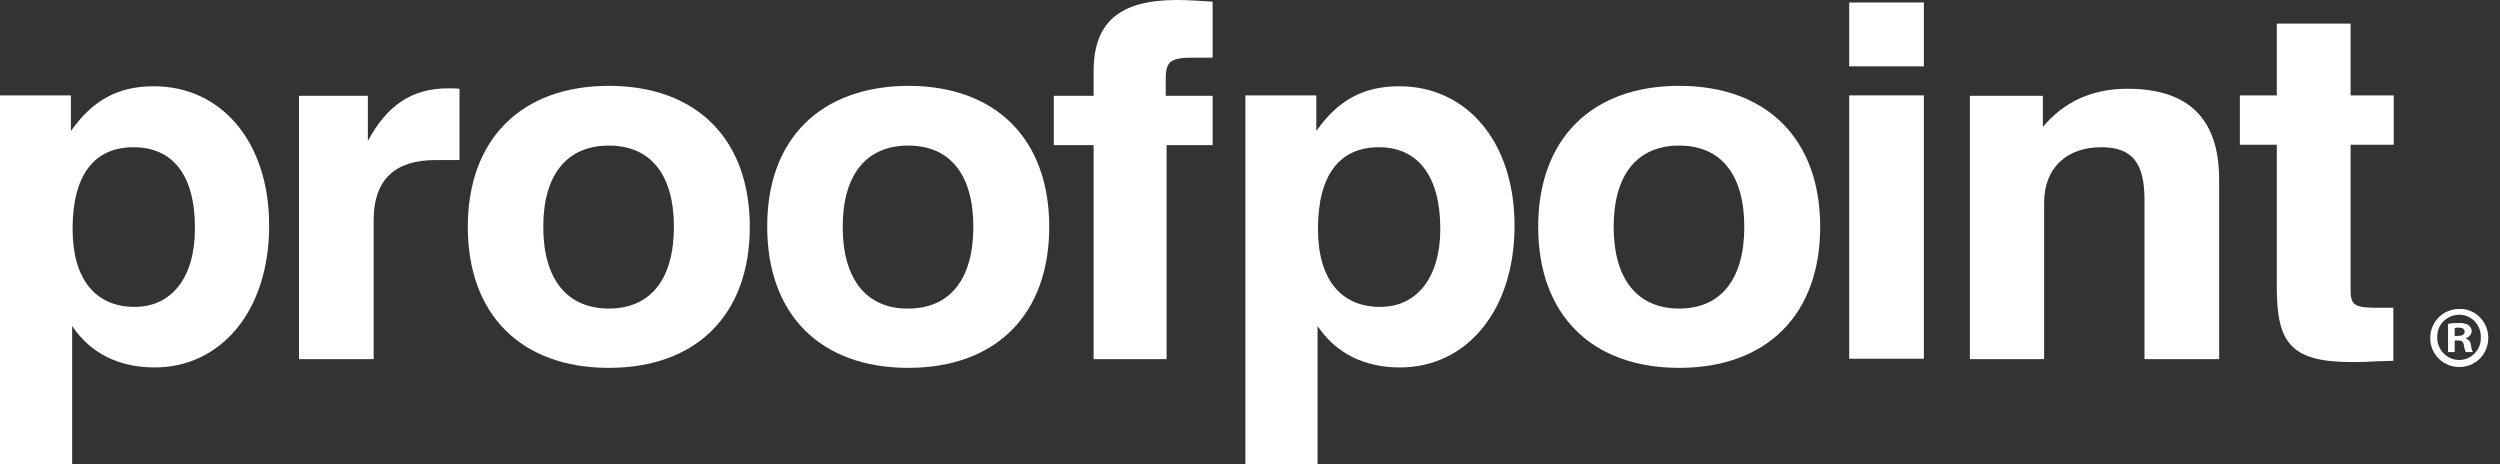 <svg width="183" height="34" viewBox="0 0 183 34" fill="none" xmlns="http://www.w3.org/2000/svg">
<rect x="0" y="0" width="183" height="34" fill="#333333" stroke="none"/>
<path d="M175.191 26.411V22.525H173.855C172.398 22.525 172.064 22.313 172.064 21.28V10.595H175.221V6.982H172.064V1.73H166.661V6.982H163.959V10.595H166.661V21.007C166.661 25.045 167.632 26.502 172.125 26.502C172.671 26.532 173.704 26.441 175.191 26.411Z" fill="white"/>
<path d="M144.166 26.289H149.63V14.845C149.63 12.295 151.27 10.777 153.82 10.777C156.157 10.777 156.977 12.022 156.977 14.632V26.289H162.441V13.145C162.441 8.713 160.225 6.497 155.732 6.497C153.152 6.497 151.088 7.438 149.539 9.289V7.013H144.196V26.289H144.166Z" fill="white"/>
<path d="M140.827 0.182H135.362V4.857H140.827V0.182Z" fill="white"/>
<path d="M140.827 6.982H135.362V26.259H140.827V6.982Z" fill="white"/>
<path d="M118.12 16.606C118.12 12.75 119.88 10.656 122.916 10.656C125.952 10.656 127.682 12.75 127.682 16.606C127.682 20.461 125.952 22.586 122.916 22.586C119.88 22.586 118.12 20.461 118.12 16.606ZM112.595 16.606C112.595 23.041 116.511 26.927 122.916 26.927C129.321 26.927 133.238 23.041 133.238 16.606C133.238 10.17 129.321 6.284 122.916 6.284C116.511 6.284 112.595 10.17 112.595 16.606Z" fill="white"/>
<path d="M105.43 16.757C105.43 20.34 103.7 22.465 101.029 22.465C98.145 22.465 96.475 20.43 96.475 16.757C96.475 12.811 98.054 10.777 100.938 10.777C103.761 10.777 105.43 12.841 105.43 16.757ZM91.132 34H96.445V23.861C97.78 25.864 99.875 26.897 102.486 26.897C107.252 26.897 110.864 22.859 110.864 16.515C110.864 10.352 107.343 6.314 102.425 6.314C99.784 6.314 97.932 7.347 96.354 9.593V6.982H91.162V34H91.132Z" fill="white"/>
<path d="M80.052 26.289H85.395V10.625H88.764V7.013H85.334V5.677C85.334 4.432 85.82 4.22 87.338 4.22H88.764V0.121C87.793 0.061 86.973 0 86.154 0C81.964 0 80.052 1.609 80.052 5.221V7.013H77.138V10.625H80.052V26.289Z" fill="white"/>
<path d="M61.686 16.606C61.686 12.75 63.446 10.656 66.482 10.656C69.518 10.656 71.248 12.75 71.248 16.606C71.248 20.461 69.518 22.586 66.482 22.586C63.446 22.616 61.686 20.461 61.686 16.606ZM56.161 16.606C56.161 23.041 60.077 26.927 66.482 26.927C72.888 26.927 76.804 23.041 76.804 16.606C76.804 10.17 72.888 6.284 66.482 6.284C60.046 6.315 56.13 10.2 56.161 16.606Z" fill="white"/>
<path d="M39.768 16.606C39.768 12.75 41.529 10.656 44.564 10.656C47.6 10.656 49.33 12.75 49.33 16.606C49.33 20.461 47.6 22.586 44.564 22.586C41.529 22.586 39.768 20.461 39.768 16.606ZM34.243 16.606C34.243 23.041 38.159 26.927 44.564 26.927C50.97 26.927 54.886 23.041 54.886 16.606C54.886 10.17 50.97 6.284 44.564 6.284C38.159 6.284 34.243 10.2 34.243 16.606Z" fill="white"/>
<path d="M21.887 26.289H27.352V16.089C27.352 13.175 28.9 11.718 31.845 11.718H33.636V6.496C33.362 6.466 33.089 6.466 32.816 6.466C30.205 6.466 28.354 7.65 26.927 10.321V7.012H21.887V26.289Z" fill="white"/>
<path d="M14.268 16.757C14.268 20.34 12.537 22.465 9.866 22.465C6.982 22.465 5.313 20.43 5.313 16.757C5.313 12.811 6.891 10.777 9.775 10.777C12.659 10.777 14.298 12.841 14.268 16.757ZM3.05176e-05 34H5.282V23.861C6.618 25.864 8.713 26.897 11.323 26.897C16.089 26.897 19.702 22.859 19.702 16.515C19.702 10.352 16.18 6.314 11.262 6.314C8.621 6.314 6.77 7.347 5.191 9.593V6.982H3.05176e-05V34Z" fill="white"/>
<path d="M182.143 24.68C182.173 25.864 181.263 26.836 180.079 26.866C178.895 26.896 177.923 25.986 177.893 24.802C177.863 23.618 178.773 22.646 179.957 22.616C179.988 22.616 180.018 22.616 180.048 22.616C181.171 22.586 182.113 23.527 182.143 24.68ZM178.409 24.68C178.379 25.561 179.077 26.32 179.957 26.35C179.988 26.35 179.988 26.35 180.018 26.35C180.898 26.35 181.596 25.621 181.596 24.771C181.596 24.741 181.596 24.741 181.596 24.711C181.627 23.83 180.959 23.071 180.079 23.041C179.198 23.011 178.439 23.678 178.409 24.559C178.409 24.589 178.409 24.65 178.409 24.68ZM179.684 25.773H179.198V23.709C179.471 23.648 179.714 23.648 179.988 23.648C180.23 23.618 180.473 23.678 180.716 23.8C180.838 23.921 180.929 24.073 180.929 24.255C180.898 24.498 180.746 24.68 180.504 24.741V24.771C180.716 24.862 180.868 25.044 180.868 25.257C180.898 25.439 180.929 25.621 181.02 25.773H180.504C180.413 25.621 180.382 25.439 180.352 25.257C180.321 25.014 180.2 24.923 179.927 24.923H179.684V25.773ZM179.684 24.589H179.927C180.2 24.589 180.413 24.498 180.413 24.286C180.413 24.073 180.261 23.982 179.957 23.982C179.866 23.982 179.775 23.982 179.684 24.012V24.589Z" fill="white"/>
</svg>
